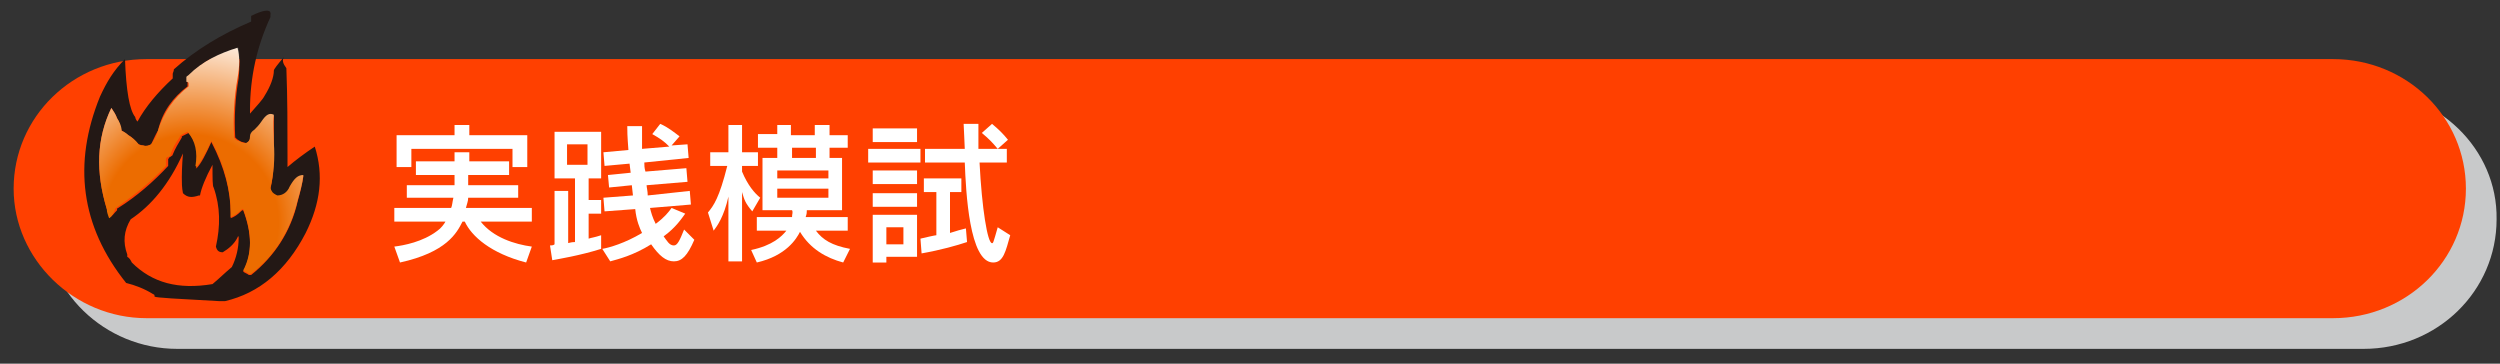 <?xml version="1.0" encoding="utf-8"?>
<!-- Generator: Adobe Illustrator 26.1.0, SVG Export Plug-In . SVG Version: 6.00 Build 0)  -->
<svg version="1.1" id="レイヤー_1" xmlns="http://www.w3.org/2000/svg" xmlns:xlink="http://www.w3.org/1999/xlink" x="0px"
	 y="0px" viewBox="0 0 220 32" style="enable-background:new 0 0 220 32;" xml:space="preserve">
<rect x="0" y="0" width="220" height="32" fill="#333333" stroke="none"/>
<style type="text/css">
	.st0{fill:#C8C9CA;}
	.st1{fill:#FF4000;}
	.st2{fill:#231815;}
	.st3{fill:url(#SVGID_1_);}
	.st4{fill:url(#SVGID_00000162317811213669597040000013688663332392738716_);}
	.st5{fill:url(#SVGID_00000151536492528372879150000011769107881355392159_);}
	.st6{fill:#FFFFFF;}
</style>
<path class="st0" d="M208.1,8h-85.3H31H15.7C9.2,8,3.9,13.1,3.9,19.3c0,6.3,5.3,11.4,11.7,11.4H31h91.7H208
	c6.5,0,11.7-5.1,11.7-11.4C219.8,13.1,214.5,8,208.1,8z"/>
<path class="st1" d="M205.3,5.2H120H28.3H12.9c-6.5,0-11.7,5.1-11.7,11.4C1.2,22.8,6.5,28,12.9,28h15.3H120h85.3
	c6.5,0,11.7-5.1,11.7-11.4S211.8,5.2,205.3,5.2z"/>
<g>
	<path class="st2" d="M15.2,6.5c0,0.1,0,0.3,0,0.4c-1.3,1.2-2.4,2.5-3.1,3.8c-0.1-0.1-0.2-0.3-0.2-0.4C11.4,9.7,11.1,8,11,5.2
		c-1,1-1.6,2-2.2,3.3c-2.4,5.9-1.7,11.4,2.3,16.4c0.8,0.2,1.6,0.5,2.4,1c0.1,0,0.1,0.1,0.1,0.2c0.1,0.1,2,0.2,5.7,0.4h0.5
		c3-0.7,5.4-2.7,7.1-6c1.3-2.6,1.6-5.1,0.8-7.6c-0.9,0.6-1.7,1.2-2.4,1.8c0-0.2,0-0.5,0-0.8c0-2.7,0-5.3-0.1-7.9
		c-0.3-0.4-0.4-0.7-0.2-1c-0.6,0.7-0.9,1.1-0.9,1.2c0,0.6-0.3,1.4-0.8,2.2C23.1,8.8,22.6,9.3,22,10c0-0.1,0-0.2,0-0.3
		c0-2.9,0.6-5.6,1.8-8.2c0,0,0-0.1,0-0.2c0.1-0.5-0.5-0.5-1.7,0.1c0,0.2,0,0.4,0,0.5c-2.6,1.1-4.9,2.5-6.8,4.2
		C15.3,6.3,15.2,6.4,15.2,6.5z M16.5,7.6c0,0,0-0.1,0-0.2c0,0,0-0.1,0-0.2s0-0.3,0-0.4c0,0,0.1-0.1,0.2-0.2c1.2-1.2,2.6-2,4.3-2.4
		c0.1,0.7,0.1,1.7,0,2.7c-0.3,1.7-0.4,3.4-0.3,5.2c0.1,0.1,0.2,0.2,0.4,0.3c0.1,0.1,0.3,0.1,0.6,0.2c0.2-0.1,0.3-0.3,0.4-0.6
		c0-0.2,0.1-0.4,0.3-0.5c0.2-0.2,0.5-0.4,0.6-0.7c0.4-0.5,0.8-0.8,1.1-0.6c0,0.8,0,1.6,0,2.5c0,1.3,0,2.7-0.3,3.9
		c0,0.1,0.1,0.2,0.1,0.3c0.1,0.2,0.3,0.3,0.5,0.4c0.5,0,0.9-0.3,1.1-0.8c0.4-0.7,0.8-1.1,1.2-1c-0.1,0.7-0.3,1.5-0.5,2.2
		c-0.6,2.7-2.1,4.9-4.1,6.5c-0.1,0-0.1,0-0.2,0c-0.1-0.1-0.4-0.2-0.5-0.3c0.8-1.5,0.8-3.3,0-5.4c-0.1,0-0.1,0-0.2,0.1
		c-0.3,0.3-0.6,0.5-0.9,0.6c0-0.1,0-0.2,0-0.4c0-1.9-0.5-4-1.7-6.3c-0.5,1.1-0.9,1.9-1.3,2.3c-0.1,0-0.1,0-0.1,0.1
		c0,0,0-0.1,0.1-0.2c0.2-1.2,0-2.2-0.7-3l0,0c-0.2,0.1-0.4,0.2-0.6,0.3c0,0,0,0,0,0.1c-0.3,0.5-0.6,1-0.8,1.5c0,0.1-0.1,0.1-0.2,0.2
		c-0.1,0-0.1,0.1-0.2,0.2c0,0.1,0,0.2,0,0.4c0,0.1,0,0.1,0,0.2c-1.3,1.4-2.8,2.7-4.4,3.7c-0.1,0-0.1,0.1-0.1,0.2
		C10,18.8,9.9,19,9.6,19.2c0-0.3-0.1-0.5-0.2-0.8c-1-3.3-0.9-6.2,0.4-8.9c0.2,0.3,0.4,0.6,0.5,0.9c0.2,0.3,0.3,0.7,0.4,1.1
		c0.1,0,0.3,0.2,0.6,0.4c0.4,0.2,0.6,0.5,0.9,0.8c0.1,0,0.2,0.1,0.4,0.1c0.3,0.1,0.5,0,0.7-0.1c0.2-0.4,0.4-0.9,0.6-1.2
		C14.3,9.8,15.2,8.6,16.5,7.6z M16,15.6c0,0.5,0,0.9,0.1,1.4c0.4,0.4,0.8,0.4,1.4,0.2c0,0,0,0,0.1,0c0.1-0.6,0.5-1.6,1.1-2.7
		c0,1.2,0,1.9,0.1,2c0.6,1.7,0.6,3.4,0.2,5.2c0.1,0.4,0.3,0.5,0.6,0.5c0.5-0.3,1-0.7,1.3-1.3c0,0,0-0.1,0.1-0.1c0,0,0,0.1,0,0.2
		c0,0.8-0.2,1.7-0.6,2.5c-0.6,0.5-1.1,1-1.7,1.5c-3,0.5-5.3-0.1-7.1-1.9c-0.1-0.2-0.2-0.4-0.4-0.5c0-0.1,0-0.2,0-0.2
		c-0.4-1.1-0.3-2.1,0.3-3.1c1.8-1.2,3.4-3.1,4.6-5.8C16,14.7,16,15.5,16,15.6z"/>
	
		<radialGradient id="SVGID_1_" cx="25097.391" cy="21553.287" r="1130.59" gradientTransform="matrix(1.690000e-02 0 0 1.690000e-02 -407.368 -344.659)" gradientUnits="userSpaceOnUse">
		<stop  offset="0.404" style="stop-color:#EC6C00"/>
		<stop  offset="0.906" style="stop-color:#FFFFFF"/>
	</radialGradient>
	<path class="st3" d="M16.6,7.4c0,0,0,0.1,0,0.2c-1.3,1-2.2,2.3-2.7,3.9c-0.1,0.4-0.3,0.8-0.6,1.2c-0.2,0.1-0.4,0.2-0.7,0.1
		c-0.1,0-0.3,0-0.4-0.1c-0.3-0.4-0.6-0.6-0.9-0.8c-0.2-0.2-0.4-0.3-0.6-0.4c0-0.4-0.2-0.8-0.4-1.1c-0.1-0.3-0.3-0.6-0.5-0.9
		c-1.3,2.7-1.4,5.6-0.4,8.9c0,0.3,0.1,0.5,0.2,0.8c0.3-0.2,0.4-0.5,0.5-0.7c0-0.1,0-0.1,0.1-0.2c1.6-1.1,3.1-2.3,4.4-3.7
		c0,0,0-0.1,0-0.2c0-0.1,0-0.3,0-0.4c0-0.1,0.1-0.2,0.2-0.2c0.1,0,0.2-0.1,0.2-0.2c0.2-0.6,0.5-1.1,0.8-1.5c0-0.1,0.1-0.1,0.1-0.2
		c0.2-0.1,0.4-0.2,0.6-0.3l0,0c0.7,0.8,0.9,1.8,0.7,3l0.1,0.1c0.4-0.5,0.8-1.2,1.3-2.3c1.2,2.2,1.7,4.4,1.7,6.3c0,0.1,0,0.2,0,0.4
		c0.3-0.1,0.6-0.3,0.9-0.6c0.1-0.1,0.1-0.1,0.2-0.1c0.8,2.1,0.8,3.9,0,5.4c0.1,0.1,0.4,0.2,0.5,0.3c0,0,0.1,0,0.2,0
		c2.1-1.6,3.5-3.9,4.1-6.5c0.2-0.7,0.4-1.4,0.5-2.2c-0.5,0-0.8,0.3-1.2,1c-0.2,0.5-0.6,0.8-1.1,0.8c-0.2-0.1-0.4-0.2-0.5-0.4
		c0,0-0.1-0.2-0.1-0.3c0.3-1.2,0.4-2.6,0.3-3.9c0-0.9-0.1-1.7,0-2.5c-0.4-0.2-0.7,0-1.1,0.6c-0.2,0.3-0.4,0.5-0.6,0.7
		C22.1,11.6,22,11.8,22,12c0,0.3-0.1,0.5-0.4,0.6c-0.2,0-0.4-0.1-0.6-0.2c-0.1,0-0.3-0.1-0.4-0.3c-0.1-1.8,0-3.5,0.3-5.2
		c0.2-1.1,0.2-2,0-2.7c-1.6,0.5-3.1,1.2-4.3,2.4c-0.1,0.1-0.2,0.1-0.2,0.2s0,0.3,0,0.4C16.6,7.2,16.6,7.3,16.6,7.4z"/>
	
		<radialGradient id="SVGID_00000052797232600616023520000015833835489702927260_" cx="-1251.685" cy="-1111.259" r="0" gradientTransform="matrix(0.187 0 0 0.187 251.565 222.505)" gradientUnits="userSpaceOnUse">
		<stop  offset="0.404" style="stop-color:#EE847D"/>
		<stop  offset="0.906" style="stop-color:#FFFFFF"/>
	</radialGradient>
	<path style="fill:url(#SVGID_00000052797232600616023520000015833835489702927260_);" d="M17.5,14.7L17.5,14.7L17.5,14.7z"/>
	
		<radialGradient id="SVGID_00000031922662489034902350000014243833229022932105_" cx="-5255.738" cy="-4709.392" r="1130.676" gradientTransform="matrix(6.900000e-03 0 0 6.900000e-03 -452.045 -376.947)" gradientUnits="userSpaceOnUse">
		<stop  offset="0.404" style="stop-color:#EC6C00"/>
		<stop  offset="0.906" style="stop-color:#F5AA00"/>
	</radialGradient>
	<path style="fill:url(#SVGID_00000031922662489034902350000014243833229022932105_);" d="M16.1,16.9c0-0.5-0.1-0.9-0.1-1.4
		c0-0.1,0-0.9,0-2.2c-1.2,2.7-2.8,4.6-4.6,5.8c-0.6,1-0.7,2-0.3,3.1c0,0,0,0.1,0,0.2c0.1,0.2,0.3,0.3,0.4,0.5
		c1.8,1.8,4.2,2.5,7.1,1.9c0.6-0.5,1.1-1,1.7-1.5c0.4-0.8,0.6-1.7,0.6-2.5l-0.1-0.1c-0.3,0.6-0.7,1-1.3,1.3c-0.4,0-0.6-0.2-0.6-0.5
		c0.5-1.8,0.4-3.5-0.2-5.2c-0.1-0.1-0.1-0.8-0.1-2c-0.5,1.2-0.9,2.1-1.1,2.7c0,0,0,0-0.1,0C16.9,17.4,16.5,17.3,16.1,16.9z"/>
</g>
<g>
	<path class="st6" d="M41.2,15.4v0.9h4.4v1.1h-4.4c0,0.3-0.1,0.5-0.2,0.9h5.8v1.2h-4.5c1.1,1.4,3,2,4.5,2.2l-0.5,1.4
		c-3.1-0.8-4.8-2.3-5.4-3.6h-0.2c-0.5,1-1.4,2.7-5.5,3.6l-0.5-1.4c0.8-0.1,2.5-0.4,3.8-1.4c0.3-0.2,0.6-0.6,0.7-0.8h-4.5v-1.2h5
		c0.1-0.2,0.1-0.5,0.2-0.9h-4.1v-1.1h4.2v-0.9h-3.4v-1.2h3.4v-0.8h1.3v0.8h3.5v1.2H41.2z M39.9,11h1.4v0.9h5.1v2.8h-1.3v-1.6h-8.9
		v1.6h-1.3v-2.8h5.1V11z"/>
	<path class="st6" d="M49.9,21.4c0.2,0,0.3-0.1,0.7-0.1v-5.6h-1.8v-4.1h4.1v4.1h-1.1v1.9h1.1v1.2h-1.1V21c0.3-0.1,0.5-0.1,1.1-0.3
		v1.2c-1.9,0.6-3.8,0.9-4.3,1l-0.2-1.3c0.1,0,0.3,0,0.4-0.1v-4.7h1.2V21.4z M49.9,12.7v1.8h1.8v-1.8H49.9z M53,21.9
		c0.6-0.1,2-0.5,3.5-1.4c-0.2-0.4-0.5-1.1-0.6-2.1l-2.7,0.2l-0.1-1.2l2.6-0.2c0-0.1-0.1-0.8-0.1-0.9l-2,0.2l-0.1-1.1l2-0.2
		c0-0.1-0.1-0.7-0.1-0.8l-2.2,0.2l-0.1-1.2l2.2-0.2c-0.1-1.3-0.1-1.7-0.1-2.1h1.3c0,0.7,0,1.1,0,2l2.4-0.2c-0.5-0.5-0.8-0.7-1.5-1.1
		l0.7-0.9c0.7,0.3,1.3,0.8,1.7,1.1l-0.7,0.8l1.4-0.1l0.1,1.2l-3.9,0.4c0,0.2,0,0.5,0.1,0.8l3.6-0.3l0.1,1.2l-3.6,0.3
		c0,0.2,0.1,0.5,0.1,0.9l3.7-0.4l0.1,1.2l-3.6,0.3c0.1,0.4,0.2,0.8,0.5,1.4c0.8-0.6,1.1-1,1.4-1.4l1.2,0.5c-0.3,0.4-0.8,1.2-1.9,2
		c0.3,0.4,0.5,0.8,0.9,0.8c0.3,0,0.5-0.4,0.9-1.4l0.9,0.9c-0.6,1.4-1.1,1.9-1.8,1.9c-0.7,0-1.3-0.5-2-1.5c-1.6,1-2.9,1.3-3.6,1.5
		L53,21.9z"/>
	<path class="st6" d="M62.3,18.7c0.5-0.6,1-1.3,1.7-4.1h-1.5v-1.2h1.6V11h1.2v2.4h1.4v1.2h-1.4v0.5c0.5,1.2,1.1,1.9,1.6,2.3
		l-0.7,1.2c-0.6-0.7-0.7-1-0.9-1.7v6.1h-1.2v-5.7c-0.4,1.8-1,2.6-1.3,3L62.3,18.7z M68.4,13.9V13h-1.7v-1.2h1.7V11h1.2v0.9h2.1V11
		h1.3v0.9h1.6V13h-1.6v0.9h1.1v4.6H71c0,0.2,0,0.3-0.1,0.6h3.7v1.2h-2.8c0.6,0.8,1.4,1.3,3,1.6l-0.6,1.2c-1.5-0.4-2.9-1.2-3.8-2.7
		c-0.3,0.6-1.2,2.1-3.8,2.7L66.1,22c1.9-0.4,2.7-1.2,3.1-1.7h-2.6v-1.2h3.1c0-0.3,0.1-0.4,0-0.6h-2.6v-4.6H68.4z M68.4,15v0.7h4.5
		V15H68.4z M68.4,16.6v0.8h4.5v-0.8H68.4z M71.8,13.9V13h-2.1v0.9H71.8z"/>
	<path class="st6" d="M76.4,13.1H81v1.2h-4.6V13.1z M76.8,11.3h3.9v1.2h-3.9V11.3z M76.8,15h3.9v1.2h-3.9V15z M76.8,17h3.9v1.2h-3.9
		V17z M76.8,18.9h3.9v3.7H78v0.5h-1.2V18.9z M78,20v1.5h1.5V20H78z M81,21c0.4-0.1,1.3-0.3,1.4-0.3v-3.8h-1.1v-1.2h3.3v1.2h-1v3.6
		c0.6-0.2,1-0.3,1.4-0.4l0.1,1.2c-0.9,0.3-2.3,0.7-4,1L81,21z M84.9,13.1c0-0.2-0.1-2.1-0.1-2.2h1.3c0,0.6,0,1.3,0,2.2h2.5v1.2h-2.4
		c0.2,4,0.7,7.1,1.1,7.1c0.1,0,0.1,0,0.5-1.4l1.1,0.7c-0.4,1.4-0.6,2.4-1.5,2.4c-2.1,0-2.4-6.2-2.5-8.8h-3.5v-1.2H84.9z M87.3,10.9
		c0.6,0.5,1,0.9,1.4,1.4l-0.9,0.8c-0.5-0.6-0.8-0.9-1.4-1.4L87.3,10.9z"/>
</g>
</svg>
